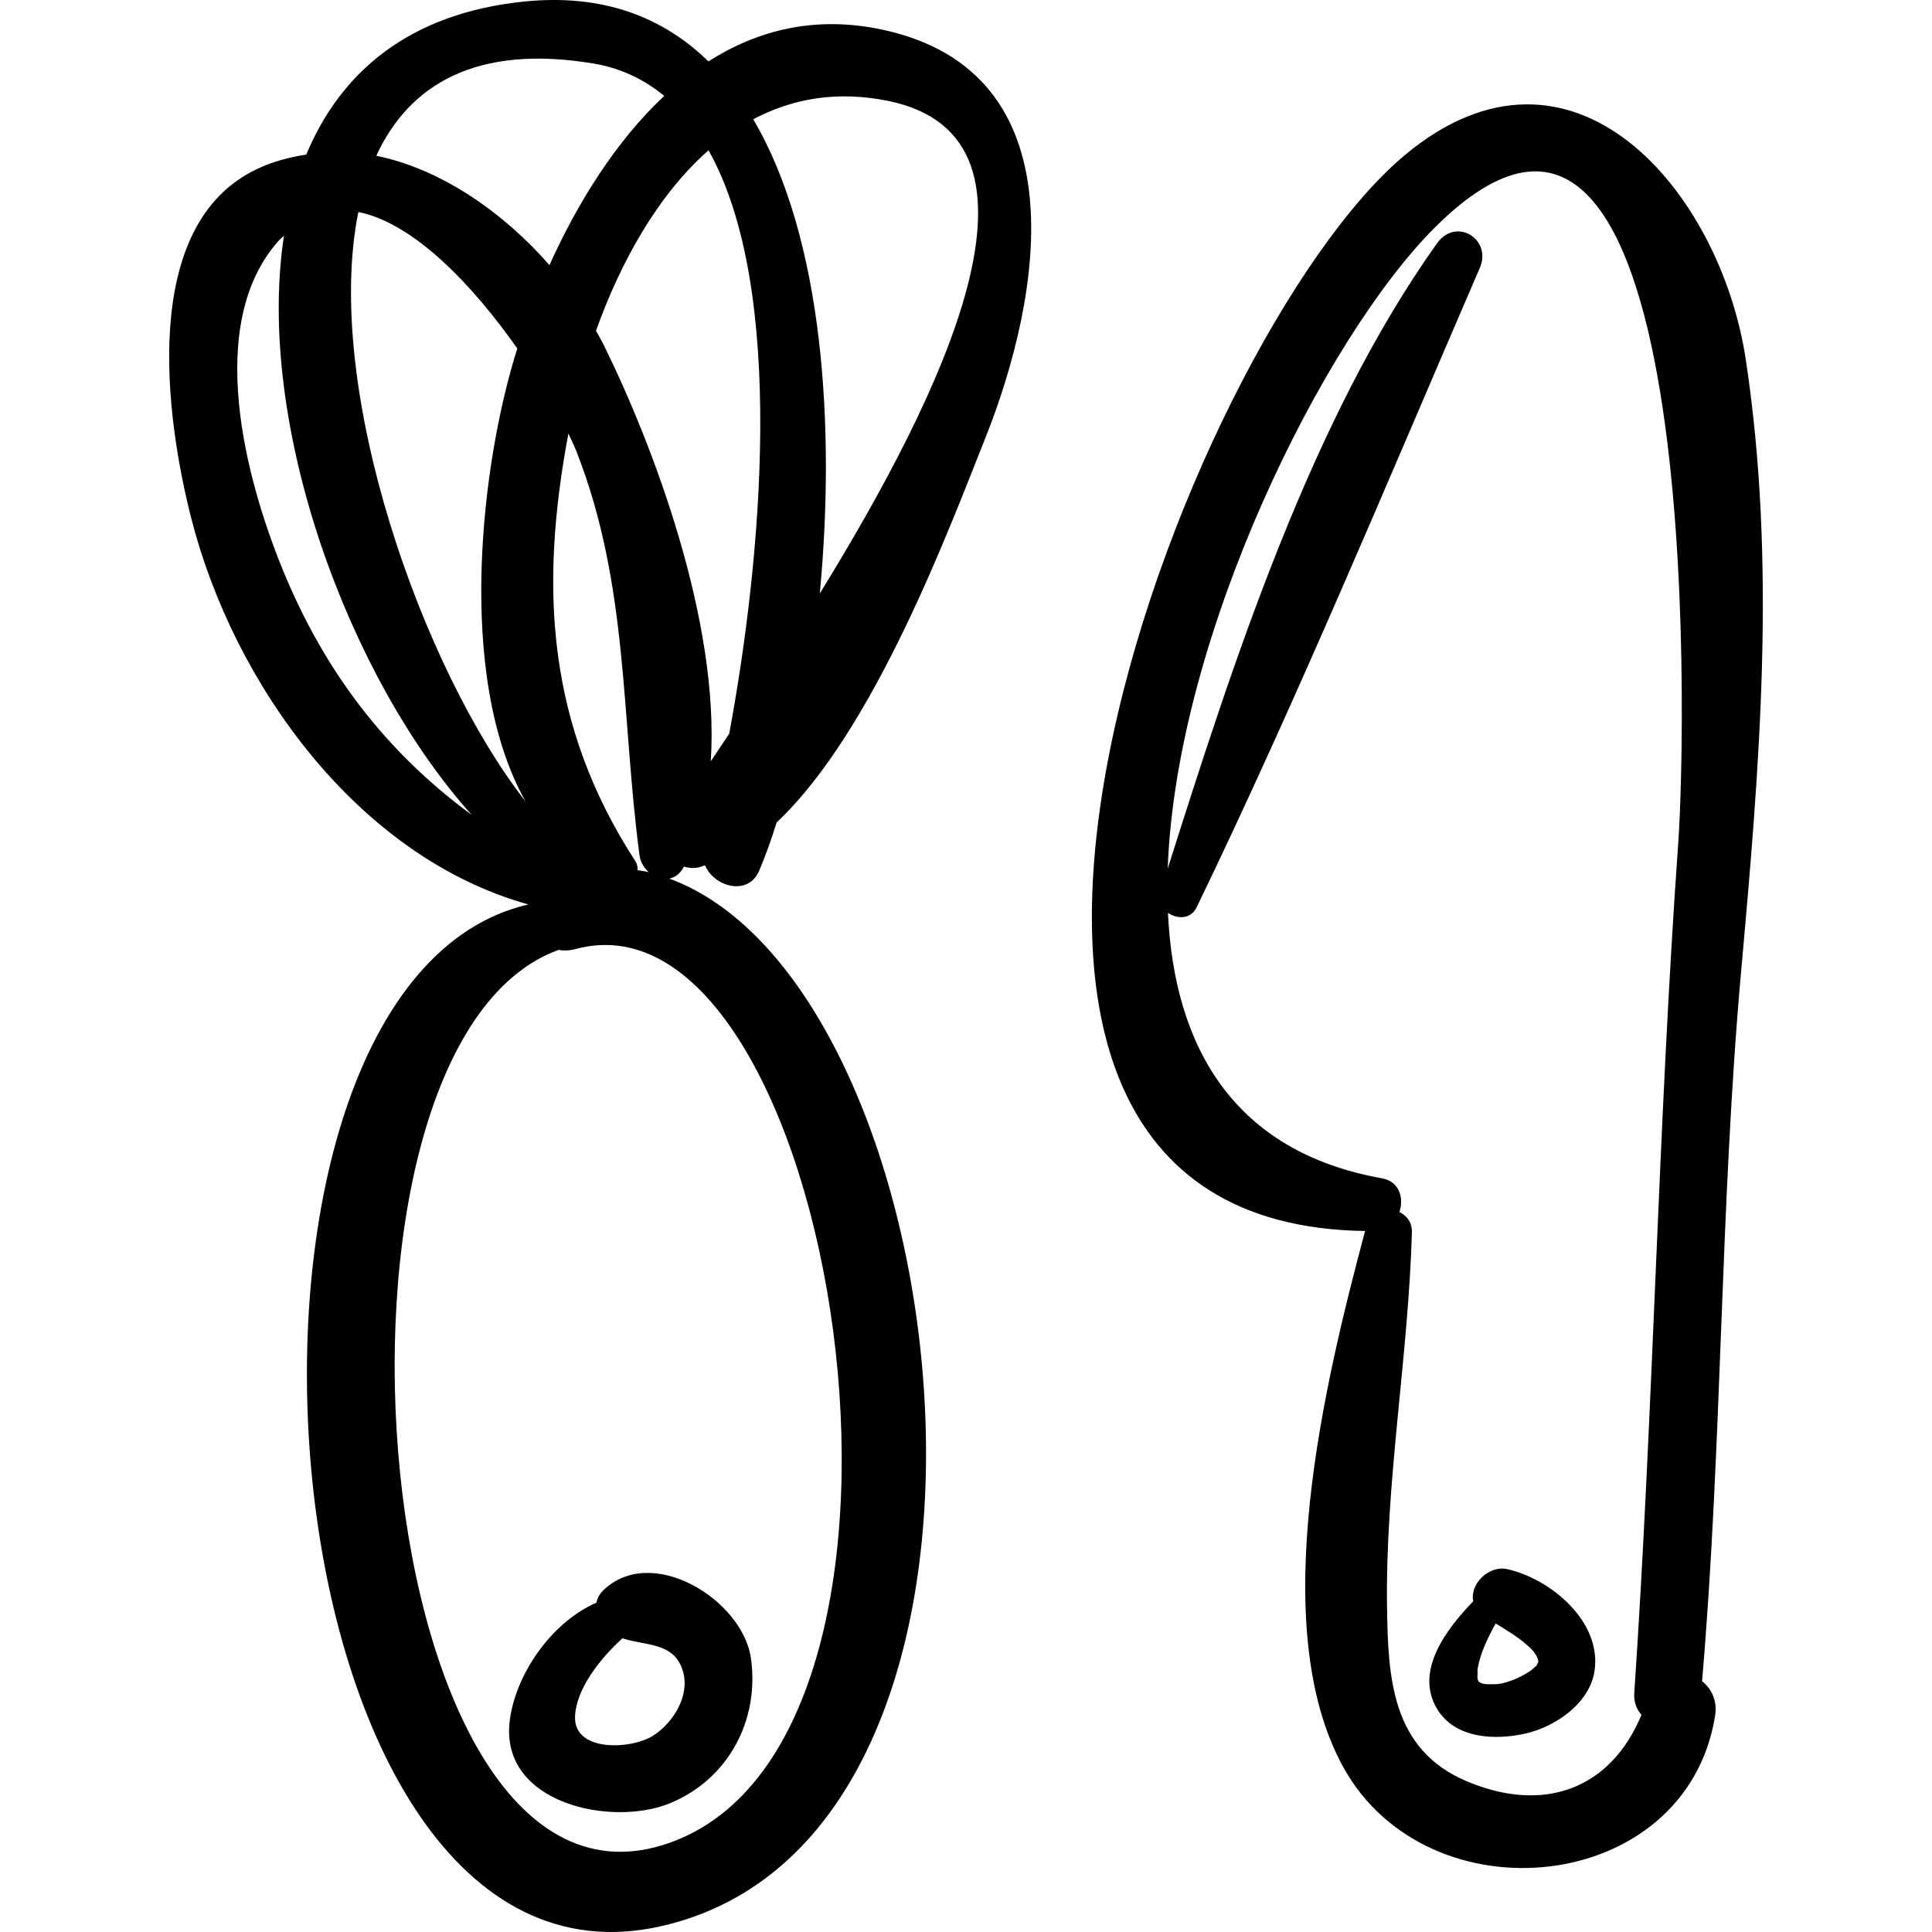 <?xml version="1.0" encoding="iso-8859-1"?>
<!-- Generator: Adobe Illustrator 16.0.0, SVG Export Plug-In . SVG Version: 6.00 Build 0)  -->
<!DOCTYPE svg PUBLIC "-//W3C//DTD SVG 1.1//EN" "http://www.w3.org/Graphics/SVG/1.1/DTD/svg11.dtd">
<svg version="1.1" id="Capa_1" xmlns="http://www.w3.org/2000/svg" xmlns:xlink="http://www.w3.org/1999/xlink" x="0px" y="0px"
	 width="190.94px" height="190.939px" viewBox="0 0 190.94 190.939" style="enable-background:new 0 0 190.94 190.939;"
	 xml:space="preserve">
<g>
	<g>
		<path d="M67.546,85.729c0.014-0.026,0.023-0.057,0.037-0.084c0.439,0.134,0.917,0.185,1.417,0.09
			c0.23-0.044,0.453-0.154,0.681-0.213c0.876,2.114,4.254,3.087,5.341,0.547c0.599-1.4,1.179-3.013,1.735-4.786
			c9.705-9.125,17.164-29.348,20.574-37.866c5.719-14.29,9.471-36.34-10.186-40.498c-6.596-1.396-12.284,0.059-17.132,3.15
			c-4.473-4.372-10.43-6.722-18.267-5.911C40.41,1.331,33.659,7.146,30.269,15.274c-1.618,0.257-3.232,0.663-4.821,1.407
			c-11.829,5.535-9.02,24.885-6.529,34.606c4.189,16.341,16.436,33.384,33.275,38.093c-0.001,0.004-0.002,0.007-0.003,0.012
			c-34.3,7.979-26.937,109.851,13.011,101.003c39.542-8.758,30.066-92.864,0.947-103.564C66.683,86.719,67.186,86.396,67.546,85.729
			z M87.804,9.979c17.691,3.633,5.433,28.837-6.783,48.677c1.551-16.412,0.359-35.084-6.578-46.87
			C78.271,9.76,82.702,8.931,87.804,9.979z M58.619,6.272c2.751,0.457,5.061,1.588,7.027,3.205
			C60.841,13.977,57.07,20.071,54.304,26.2c-4.545-5.186-10.658-9.484-17.113-10.807C40.439,8.346,47.088,4.358,58.619,6.272z
			 M35.414,20.954c5.58,1.112,11.44,7.406,15.712,13.491c-3.486,10.908-6.202,32.294,0.815,44.764
			C41.697,66.104,31.912,38.337,35.414,20.954z M56.174,42.857c0.336,0.69,0.627,1.325,0.83,1.845
			c5.149,13.158,4.384,26.261,6.204,39.851c0.088,0.656,0.443,1.22,0.907,1.641c-0.364-0.087-0.738-0.133-1.107-0.198
			c0.009-0.278-0.01-0.568-0.213-0.88C54.145,71.765,53.263,58.326,56.174,42.857z M27.935,56.284
			c-3.655-8.94-7.726-24.183-0.452-32.429c0.19-0.215,0.388-0.368,0.581-0.558c-2.839,18.62,6.392,43.713,18.554,57.238
			C38.248,74.393,32.105,66.483,27.935,56.284z M66.052,182.169c-30.036,10.406-37.056-78.722-10.876-88.281
			c0.008-0.003,0.012-0.008,0.02-0.011c0.52,0.092,1.09,0.08,1.712-0.088C82.418,86.913,96.16,171.735,66.052,182.169z
			 M59.643,34.049c-0.224-0.453-0.487-0.906-0.739-1.36c2.405-6.74,6.077-13.393,11.121-17.835
			c7.747,13.807,5.202,40.696,2.044,57.656c-0.638,0.955-1.255,1.878-1.824,2.73C71.15,61.454,64.562,44.001,59.643,34.049z"/>
		<path d="M74.211,163.863c-0.83-5.767-9.845-11.354-14.625-6.654c-0.366,0.36-0.553,0.769-0.65,1.188
			c-4.563,1.996-8.067,7.257-8.572,11.782c-0.9,8.084,10.075,10.394,15.82,8.047C71.994,175.853,75.091,169.977,74.211,163.863z
			 M64.538,171.542c-2.161,1.371-7.849,1.646-7.706-1.915c0.107-2.664,2.406-5.649,4.681-7.713c2.338,0.767,5.172,0.349,6,3.321
			C68.183,167.641,66.502,170.296,64.538,171.542z"/>
		<path d="M172.534,35.518C170,18.816,155.359,1.544,138.849,15.321c-21.962,18.327-54.968,105.627-3.938,106.338
			c-3.925,14.75-9.884,38.955-2.159,52.976c8.386,15.223,33.897,12.639,36.752-5.051c0.244-1.511-0.366-2.695-1.288-3.435
			c2.006-23.373,1.766-46.872,3.865-70.201C173.901,75.711,175.596,55.713,172.534,35.518z M165.856,83.396
			c-1.992,27.95-2.447,55.929-4.339,83.901c-0.063,0.953,0.243,1.655,0.711,2.179c-3.013,7.278-9.577,9.82-17.282,6.562
			c-7.434-3.144-7.768-10.251-7.864-17.212c-0.175-12.411,2.105-24.673,2.456-37.038c0.027-0.984-0.515-1.665-1.234-1.999
			c0.458-1.372,0.014-3.025-1.725-3.337c-14.726-2.632-20.542-13.085-21.149-26.238c0.896,0.632,2.255,0.655,2.828-0.531
			c9.975-20.63,18.906-42.171,27.989-63.198c1.238-2.868-2.356-5.052-4.208-2.46c-12.433,17.403-20.142,41.342-26.632,61.817
			c0.824-23.144,15.478-52.464,26.395-63.354C168.234-3.879,166.697,71.599,165.856,83.396z"/>
		<path d="M148.985,155.083c-1.854-0.426-3.748,1.481-3.383,3.17c-2.596,2.688-5.872,6.889-3.55,10.68
			c1.791,2.923,5.745,3.069,8.724,2.392c2.945-0.67,6.323-2.979,6.81-6.171C158.323,160.303,153.335,156.083,148.985,155.083z
			 M151.984,164.334c-0.29,0.559,0.121,0.007-0.506,0.616c-0.311,0.303-1.424,0.893-1.908,1.066c-1.192,0.43-1.41,0.44-2.367,0.439
			c-0.659-0.001-0.904-0.099-1.163-0.364c0.137,0.14,0.053,0.072-0.053-0.335c0.074,0.291,0.007-0.629,0.047-0.849
			c0.284-1.581,1.011-3.054,1.783-4.46c1.079,0.67,2.181,1.309,3.13,2.16c0.572,0.512,0.605,0.574,0.915,1.066
			c0.104,0.165,0.176,0.557,0.175,0.521C152.041,164.31,152.057,164.194,151.984,164.334z"/>
	</g>
</g>
<g>
</g>
<g>
</g>
<g>
</g>
<g>
</g>
<g>
</g>
<g>
</g>
<g>
</g>
<g>
</g>
<g>
</g>
<g>
</g>
<g>
</g>
<g>
</g>
<g>
</g>
<g>
</g>
<g>
</g>
</svg>
